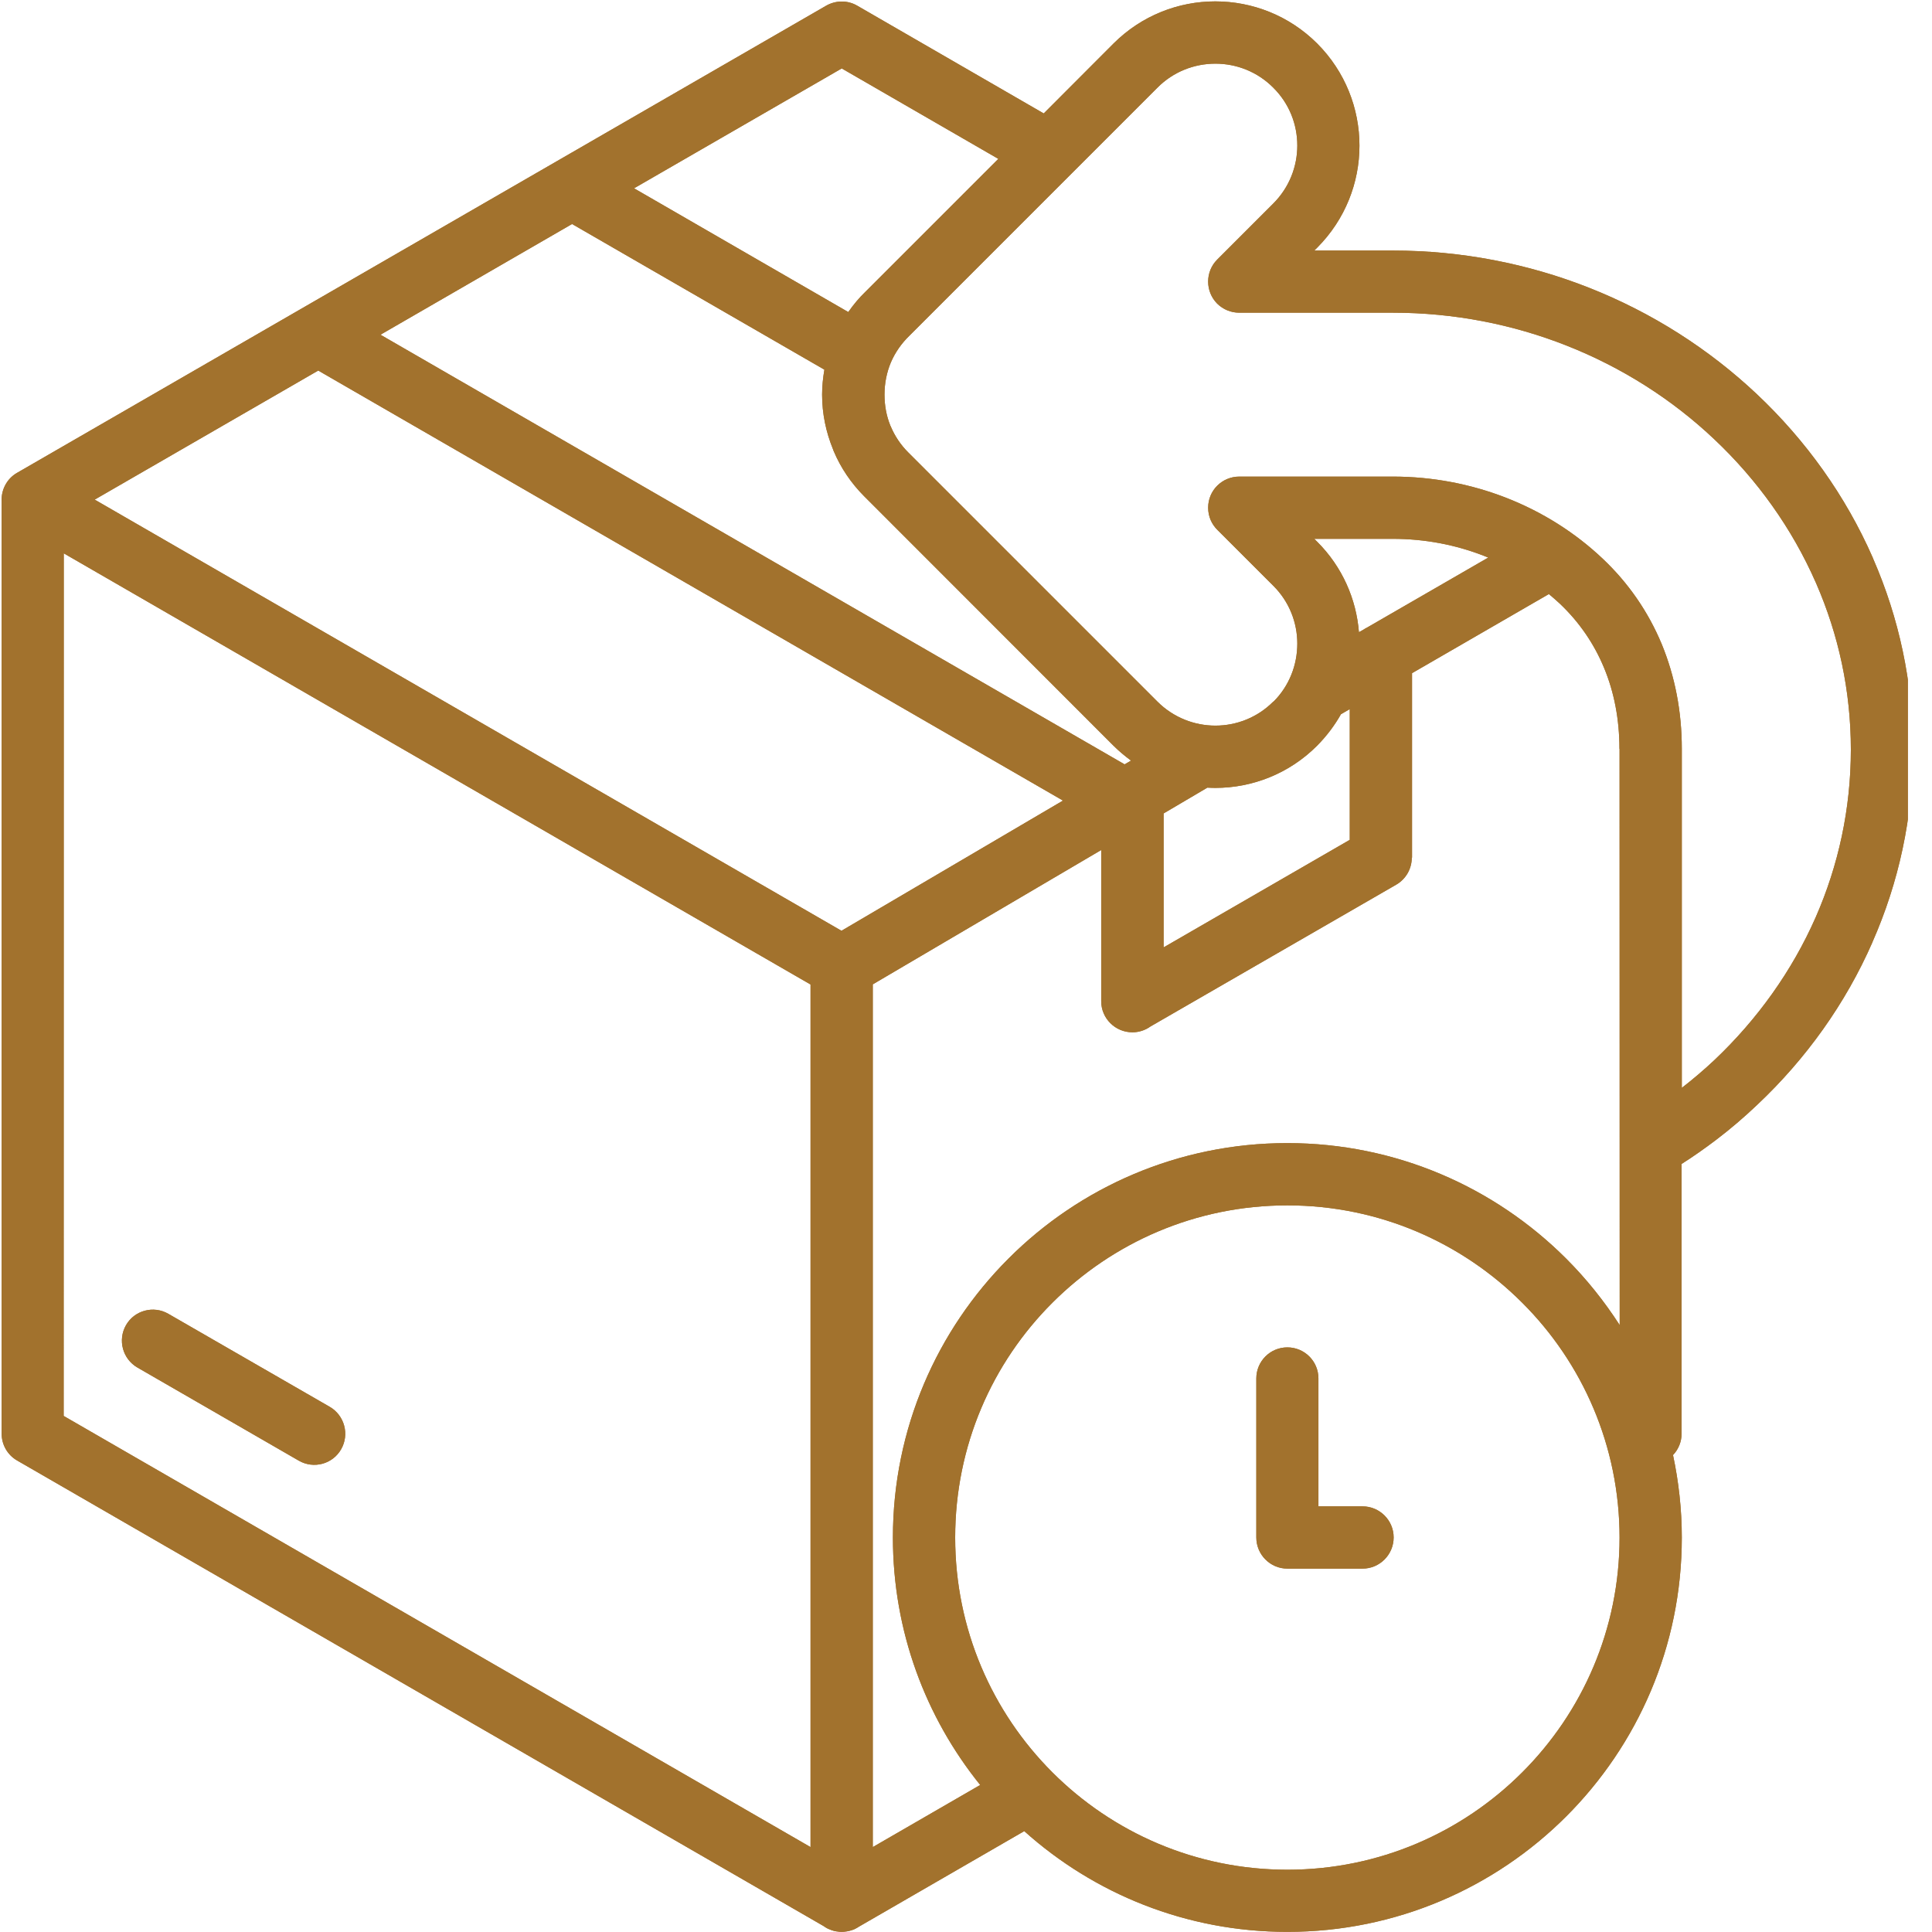<svg xmlns="http://www.w3.org/2000/svg" xmlns:xlink="http://www.w3.org/1999/xlink" width="80" viewBox="0 0 60 60" height="80" preserveAspectRatio="xMidYMid meet"><defs><clipPath id="24c24a5b68"><path d="M 0 0 L 59.25 0 L 59.25 60 L 0 60 Z M 0 0 " clip-rule="nonzero"></path></clipPath></defs><g clip-path="url(#24c24a5b68)"><path fill="#a2722d" d="M 10.594 45.008 C 10.332 45.469 9.742 45.629 9.281 45.363 L 4.266 42.469 C 3.809 42.203 3.648 41.617 3.914 41.152 C 4.176 40.695 4.766 40.535 5.227 40.801 L 10.242 43.691 C 10.699 43.957 10.859 44.547 10.594 45.008 Z M 42.312 46.781 L 40.945 46.781 L 40.945 42.809 C 40.945 42.273 40.512 41.844 39.98 41.844 C 39.445 41.844 39.016 42.277 39.016 42.809 L 39.016 47.746 C 39.016 48.281 39.449 48.715 39.98 48.715 L 42.316 48.715 C 42.848 48.715 43.281 48.281 43.281 47.746 C 43.281 47.215 42.848 46.781 42.312 46.781 Z M 59.41 23.281 C 59.41 25.391 58.965 27.41 58.152 29.254 L 58.152 29.258 C 57.316 31.168 56.086 32.887 54.562 34.32 C 54.164 34.699 53.742 35.059 53.301 35.395 C 52.957 35.656 52.598 35.91 52.223 36.148 L 52.223 44.527 C 52.223 44.77 52.129 45.008 51.957 45.188 C 52.133 46.016 52.23 46.871 52.23 47.75 C 52.23 51.133 50.859 54.191 48.641 56.41 C 46.426 58.625 43.363 59.996 39.98 59.996 C 36.84 59.996 33.977 58.812 31.809 56.867 L 26.699 59.82 C 26.695 59.82 26.691 59.82 26.691 59.824 C 26.656 59.848 26.621 59.867 26.586 59.887 C 26.574 59.891 26.566 59.895 26.559 59.902 C 26.523 59.918 26.488 59.934 26.449 59.945 C 26.445 59.945 26.438 59.949 26.434 59.949 C 26.391 59.965 26.348 59.973 26.305 59.98 C 26.297 59.98 26.285 59.984 26.277 59.984 C 26.23 59.992 26.184 59.996 26.137 59.996 C 26.137 59.996 26.133 59.996 26.133 59.996 C 26.09 59.996 26.047 59.992 26.004 59.984 C 25.992 59.984 25.98 59.98 25.969 59.98 C 25.926 59.973 25.883 59.965 25.844 59.949 C 25.836 59.945 25.828 59.945 25.82 59.941 C 25.789 59.93 25.754 59.914 25.723 59.902 C 25.715 59.895 25.703 59.891 25.691 59.887 C 25.656 59.867 25.621 59.848 25.59 59.824 C 25.586 59.82 25.582 59.82 25.578 59.816 L 0.535 45.359 C 0.227 45.184 0.051 44.859 0.051 44.527 L 0.051 15.578 C 0.031 15.227 0.203 14.871 0.531 14.684 L 25.652 0.18 C 25.941 0.012 26.312 -0.004 26.621 0.176 L 32.414 3.523 L 34.578 1.355 C 35.453 0.48 36.598 0.043 37.742 0.043 C 38.887 0.043 40.035 0.48 40.91 1.355 C 41.781 2.23 42.219 3.375 42.219 4.523 C 42.219 5.668 41.781 6.812 40.91 7.688 L 40.816 7.781 L 43.25 7.781 C 45.398 7.781 47.457 8.191 49.344 8.934 C 51.305 9.707 53.074 10.84 54.562 12.242 C 56.086 13.68 57.316 15.398 58.156 17.309 L 58.176 17.359 C 58.973 19.188 59.41 21.188 59.41 23.281 Z M 19.691 5.848 L 26.344 9.691 C 26.504 9.461 26.684 9.246 26.883 9.055 L 31.004 4.934 L 26.141 2.125 Z M 42.203 19.633 L 42.336 19.559 C 42.379 19.531 42.422 19.504 42.465 19.484 L 46.219 17.316 C 46.168 17.297 46.121 17.277 46.074 17.258 C 45.211 16.922 44.258 16.734 43.25 16.734 L 40.816 16.734 L 40.91 16.828 C 41.691 17.609 42.121 18.609 42.203 19.633 Z M 37.742 24.469 C 37.66 24.469 37.578 24.465 37.496 24.461 L 36.137 25.262 L 36.137 29.422 L 41.918 26.082 L 41.918 22.023 L 41.645 22.18 C 41.449 22.527 41.203 22.855 40.906 23.156 C 40.035 24.031 38.887 24.469 37.742 24.469 Z M 33.012 24.863 L 9.883 11.508 L 2.941 15.516 L 26.133 28.906 Z M 35.125 23.621 C 34.934 23.48 34.75 23.328 34.578 23.156 L 26.84 15.414 C 26.438 15.012 26.109 14.531 25.887 14 L 25.867 13.945 C 25.652 13.418 25.531 12.848 25.531 12.254 C 25.531 11.992 25.559 11.734 25.602 11.48 L 17.766 6.957 L 11.816 10.395 L 34.926 23.738 Z M 25.172 57.363 L 25.172 30.574 L 25.008 30.48 L 1.98 17.184 L 1.977 43.973 Z M 50.297 47.75 C 50.297 44.902 49.141 42.32 47.273 40.457 C 45.406 38.59 42.828 37.434 39.98 37.434 C 37.133 37.434 34.551 38.59 32.684 40.457 C 30.816 42.32 29.664 44.898 29.664 47.75 C 29.664 50.598 30.816 53.176 32.684 55.043 C 34.551 56.91 37.133 58.066 39.98 58.066 C 42.828 58.066 45.406 56.91 47.273 55.043 C 49.141 53.176 50.297 50.598 50.297 47.75 Z M 50.301 41.152 L 50.297 23.254 L 50.293 23.254 C 50.293 22.352 50.133 21.504 49.816 20.742 C 49.508 19.996 49.047 19.32 48.441 18.746 C 48.332 18.645 48.219 18.547 48.102 18.449 L 43.852 20.906 L 43.852 26.637 L 43.844 26.637 C 43.844 26.969 43.672 27.293 43.363 27.473 L 35.727 31.879 C 35.57 31.992 35.375 32.059 35.168 32.059 C 34.633 32.059 34.199 31.625 34.199 31.094 L 34.199 26.398 L 27.105 30.57 L 27.105 57.363 L 30.441 55.434 C 28.746 53.332 27.73 50.66 27.73 47.75 C 27.73 44.367 29.102 41.305 31.316 39.09 C 33.531 36.871 36.598 35.5 39.977 35.5 C 43.359 35.5 46.422 36.871 48.641 39.09 C 49.266 39.715 49.82 40.406 50.301 41.152 Z M 57.48 23.281 C 57.48 21.453 57.098 19.715 56.406 18.125 L 56.387 18.082 C 55.652 16.41 54.574 14.902 53.242 13.645 C 51.934 12.406 50.371 11.41 48.645 10.73 C 46.98 10.074 45.16 9.711 43.254 9.711 L 38.484 9.711 C 38.238 9.711 37.992 9.617 37.801 9.43 C 37.426 9.051 37.426 8.438 37.801 8.062 L 39.543 6.32 C 40.039 5.824 40.289 5.172 40.289 4.52 C 40.289 3.867 40.043 3.219 39.543 2.723 C 39.051 2.227 38.398 1.977 37.746 1.977 C 37.094 1.977 36.441 2.223 35.945 2.723 L 28.242 10.426 C 27.996 10.664 27.797 10.949 27.664 11.262 C 27.539 11.562 27.469 11.898 27.469 12.258 C 27.469 12.598 27.531 12.922 27.648 13.211 L 27.664 13.246 C 27.789 13.543 27.973 13.816 28.199 14.043 L 35.945 21.789 C 36.441 22.285 37.094 22.535 37.746 22.535 C 38.398 22.535 39.051 22.285 39.543 21.789 L 39.551 21.789 C 40.043 21.297 40.289 20.645 40.289 19.988 C 40.289 19.34 40.043 18.688 39.543 18.191 L 37.816 16.465 C 37.633 16.289 37.52 16.043 37.52 15.766 C 37.52 15.23 37.953 14.801 38.488 14.801 L 43.254 14.801 C 44.496 14.801 45.684 15.035 46.77 15.457 C 47.902 15.898 48.918 16.543 49.766 17.344 C 50.578 18.109 51.191 19.008 51.605 20 C 52.02 21.008 52.23 22.102 52.23 23.254 L 52.23 33.785 C 52.582 33.512 52.922 33.223 53.246 32.918 C 54.578 31.656 55.656 30.152 56.391 28.48 C 57.09 26.883 57.48 25.125 57.48 23.281 Z M 50.293 23.254 Z M 50.293 23.254 " fill-opacity="1" fill-rule="nonzero"></path><path fill="#a2722d" d="M 10.594 45.008 C 10.332 45.469 9.742 45.629 9.281 45.363 L 4.266 42.469 C 3.809 42.203 3.648 41.617 3.914 41.152 C 4.176 40.695 4.766 40.535 5.227 40.801 L 10.242 43.691 C 10.699 43.957 10.859 44.547 10.594 45.008 Z M 42.312 46.781 L 40.945 46.781 L 40.945 42.809 C 40.945 42.273 40.512 41.844 39.98 41.844 C 39.445 41.844 39.016 42.277 39.016 42.809 L 39.016 47.746 C 39.016 48.281 39.449 48.715 39.98 48.715 L 42.316 48.715 C 42.848 48.715 43.281 48.281 43.281 47.746 C 43.281 47.215 42.848 46.781 42.312 46.781 Z M 59.41 23.281 C 59.41 25.391 58.965 27.41 58.152 29.254 L 58.152 29.258 C 57.316 31.168 56.086 32.887 54.562 34.32 C 54.164 34.699 53.742 35.059 53.301 35.395 C 52.957 35.656 52.598 35.91 52.223 36.148 L 52.223 44.527 C 52.223 44.77 52.129 45.008 51.957 45.188 C 52.133 46.016 52.23 46.871 52.23 47.75 C 52.23 51.133 50.859 54.191 48.641 56.41 C 46.426 58.625 43.363 59.996 39.98 59.996 C 36.84 59.996 33.977 58.812 31.809 56.867 L 26.699 59.82 C 26.695 59.82 26.691 59.82 26.691 59.824 C 26.656 59.848 26.621 59.867 26.586 59.887 C 26.574 59.891 26.566 59.895 26.559 59.902 C 26.523 59.918 26.488 59.934 26.449 59.945 C 26.445 59.945 26.438 59.949 26.434 59.949 C 26.391 59.965 26.348 59.973 26.305 59.98 C 26.297 59.98 26.285 59.984 26.277 59.984 C 26.23 59.992 26.184 59.996 26.137 59.996 C 26.137 59.996 26.133 59.996 26.133 59.996 C 26.09 59.996 26.047 59.992 26.004 59.984 C 25.992 59.984 25.98 59.98 25.969 59.98 C 25.926 59.973 25.883 59.965 25.844 59.949 C 25.836 59.945 25.828 59.945 25.82 59.941 C 25.789 59.93 25.754 59.914 25.723 59.902 C 25.715 59.895 25.703 59.891 25.691 59.887 C 25.656 59.867 25.621 59.848 25.59 59.824 C 25.586 59.82 25.582 59.82 25.578 59.816 L 0.535 45.359 C 0.227 45.184 0.051 44.859 0.051 44.527 L 0.051 15.578 C 0.031 15.227 0.203 14.871 0.531 14.684 L 25.652 0.18 C 25.941 0.012 26.312 -0.004 26.621 0.176 L 32.414 3.523 L 34.578 1.355 C 35.453 0.48 36.598 0.043 37.742 0.043 C 38.887 0.043 40.035 0.48 40.91 1.355 C 41.781 2.23 42.219 3.375 42.219 4.523 C 42.219 5.668 41.781 6.812 40.91 7.688 L 40.816 7.781 L 43.25 7.781 C 45.398 7.781 47.457 8.191 49.344 8.934 C 51.305 9.707 53.074 10.84 54.562 12.242 C 56.086 13.68 57.316 15.398 58.156 17.309 L 58.176 17.359 C 58.973 19.188 59.41 21.188 59.41 23.281 Z M 19.691 5.848 L 26.344 9.691 C 26.504 9.461 26.684 9.246 26.883 9.055 L 31.004 4.934 L 26.141 2.125 Z M 42.203 19.633 L 42.336 19.559 C 42.379 19.531 42.422 19.504 42.465 19.484 L 46.219 17.316 C 46.168 17.297 46.121 17.277 46.074 17.258 C 45.211 16.922 44.258 16.734 43.25 16.734 L 40.816 16.734 L 40.91 16.828 C 41.691 17.609 42.121 18.609 42.203 19.633 Z M 37.742 24.469 C 37.66 24.469 37.578 24.465 37.496 24.461 L 36.137 25.262 L 36.137 29.422 L 41.918 26.082 L 41.918 22.023 L 41.645 22.18 C 41.449 22.527 41.203 22.855 40.906 23.156 C 40.035 24.031 38.887 24.469 37.742 24.469 Z M 33.012 24.863 L 9.883 11.508 L 2.941 15.516 L 26.133 28.906 Z M 35.125 23.621 C 34.934 23.48 34.75 23.328 34.578 23.156 L 26.84 15.414 C 26.438 15.012 26.109 14.531 25.887 14 L 25.867 13.945 C 25.652 13.418 25.531 12.848 25.531 12.254 C 25.531 11.992 25.559 11.734 25.602 11.48 L 17.766 6.957 L 11.816 10.395 L 34.926 23.738 Z M 25.172 57.363 L 25.172 30.574 L 25.008 30.48 L 1.98 17.184 L 1.977 43.973 Z M 50.297 47.75 C 50.297 44.902 49.141 42.32 47.273 40.457 C 45.406 38.59 42.828 37.434 39.98 37.434 C 37.133 37.434 34.551 38.59 32.684 40.457 C 30.816 42.32 29.664 44.898 29.664 47.75 C 29.664 50.598 30.816 53.176 32.684 55.043 C 34.551 56.91 37.133 58.066 39.98 58.066 C 42.828 58.066 45.406 56.91 47.273 55.043 C 49.141 53.176 50.297 50.598 50.297 47.75 Z M 50.301 41.152 L 50.297 23.254 L 50.293 23.254 C 50.293 22.352 50.133 21.504 49.816 20.742 C 49.508 19.996 49.047 19.32 48.441 18.746 C 48.332 18.645 48.219 18.547 48.102 18.449 L 43.852 20.906 L 43.852 26.637 L 43.844 26.637 C 43.844 26.969 43.672 27.293 43.363 27.473 L 35.727 31.879 C 35.57 31.992 35.375 32.059 35.168 32.059 C 34.633 32.059 34.199 31.625 34.199 31.094 L 34.199 26.398 L 27.105 30.57 L 27.105 57.363 L 30.441 55.434 C 28.746 53.332 27.73 50.66 27.73 47.75 C 27.73 44.367 29.102 41.305 31.316 39.09 C 33.531 36.871 36.598 35.5 39.977 35.5 C 43.359 35.5 46.422 36.871 48.641 39.09 C 49.266 39.715 49.82 40.406 50.301 41.152 Z M 57.48 23.281 C 57.48 21.453 57.098 19.715 56.406 18.125 L 56.387 18.082 C 55.652 16.41 54.574 14.902 53.242 13.645 C 51.934 12.406 50.371 11.41 48.645 10.73 C 46.98 10.074 45.16 9.711 43.254 9.711 L 38.484 9.711 C 38.238 9.711 37.992 9.617 37.801 9.43 C 37.426 9.051 37.426 8.438 37.801 8.062 L 39.543 6.32 C 40.039 5.824 40.289 5.172 40.289 4.52 C 40.289 3.867 40.043 3.219 39.543 2.723 C 39.051 2.227 38.398 1.977 37.746 1.977 C 37.094 1.977 36.441 2.223 35.945 2.723 L 28.242 10.426 C 27.996 10.664 27.797 10.949 27.664 11.262 C 27.539 11.562 27.469 11.898 27.469 12.258 C 27.469 12.598 27.531 12.922 27.648 13.211 L 27.664 13.246 C 27.789 13.543 27.973 13.816 28.199 14.043 L 35.945 21.789 C 36.441 22.285 37.094 22.535 37.746 22.535 C 38.398 22.535 39.051 22.285 39.543 21.789 L 39.551 21.789 C 40.043 21.297 40.289 20.645 40.289 19.988 C 40.289 19.34 40.043 18.688 39.543 18.191 L 37.816 16.465 C 37.633 16.289 37.52 16.043 37.52 15.766 C 37.52 15.23 37.953 14.801 38.488 14.801 L 43.254 14.801 C 44.496 14.801 45.684 15.035 46.77 15.457 C 47.902 15.898 48.918 16.543 49.766 17.344 C 50.578 18.109 51.191 19.008 51.605 20 C 52.02 21.008 52.23 22.102 52.23 23.254 L 52.23 33.785 C 52.582 33.512 52.922 33.223 53.246 32.918 C 54.578 31.656 55.656 30.152 56.391 28.48 C 57.09 26.883 57.48 25.125 57.48 23.281 Z M 50.293 23.254 Z M 50.293 23.254 " fill-opacity="1" fill-rule="nonzero"></path></g></svg>